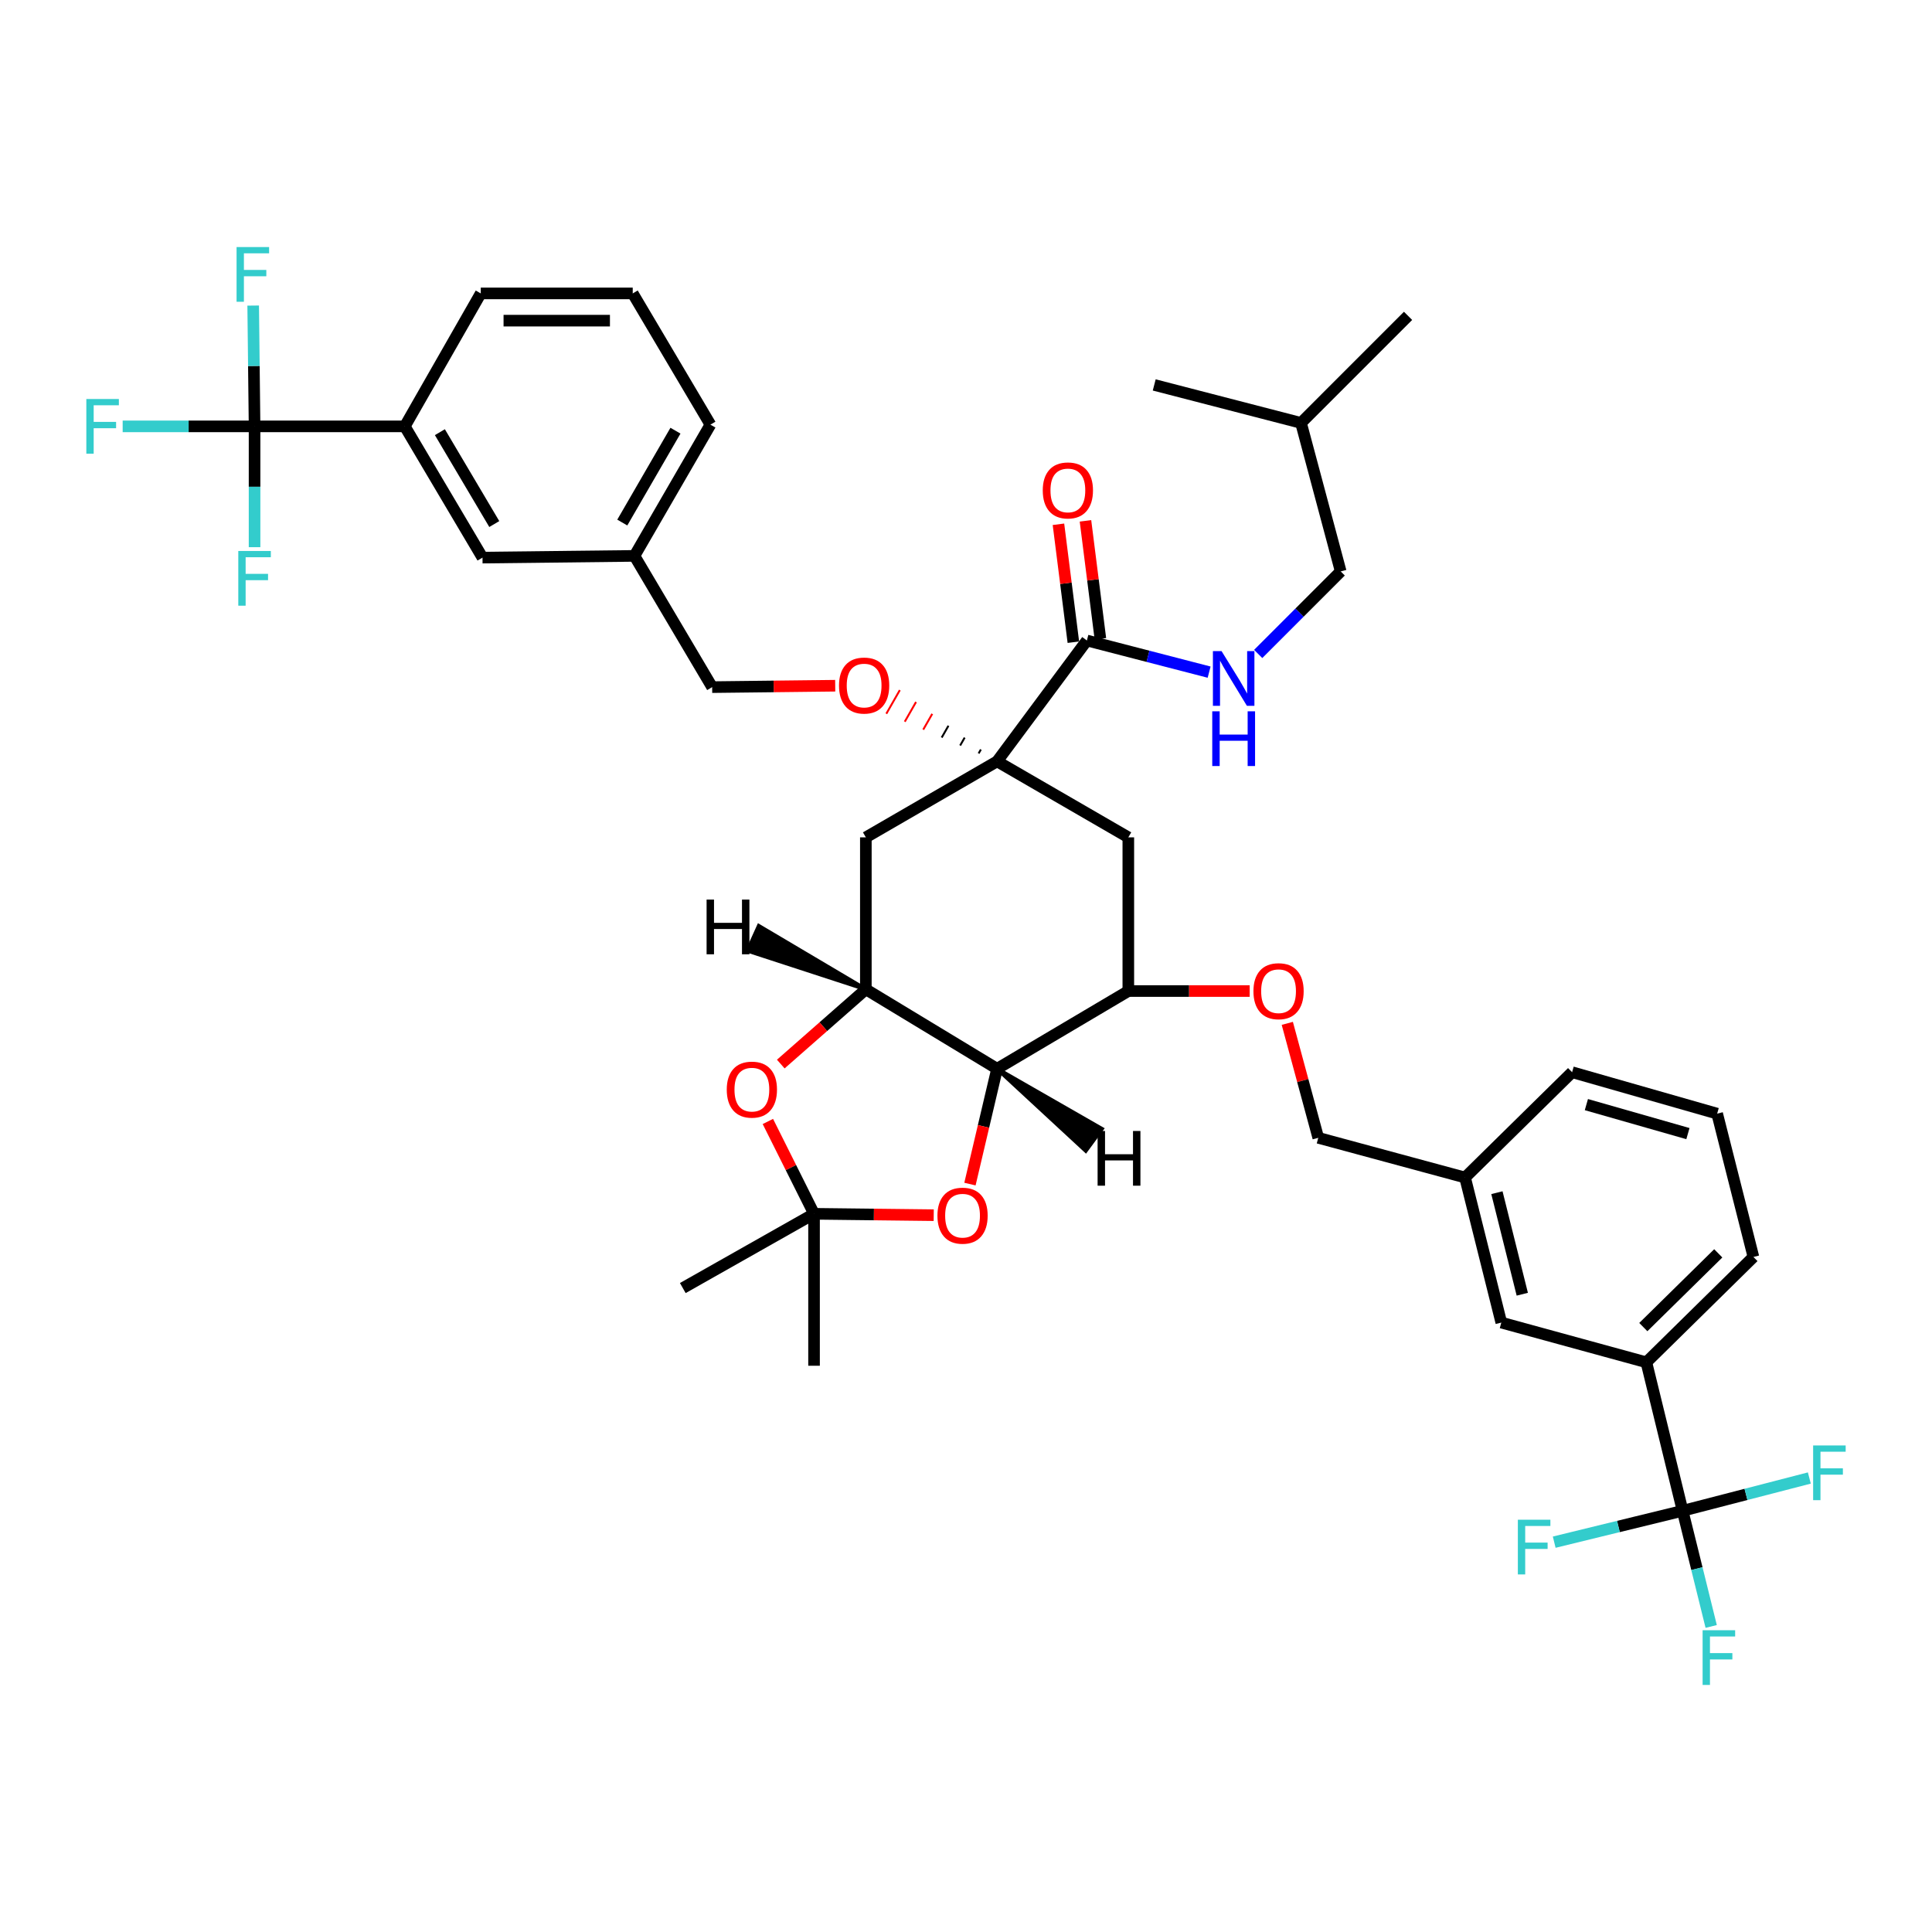 <?xml version='1.0' encoding='iso-8859-1'?>
<svg version='1.1' baseProfile='full'
              xmlns='http://www.w3.org/2000/svg'
                      xmlns:rdkit='http://www.rdkit.org/xml'
                      xmlns:xlink='http://www.w3.org/1999/xlink'
                  xml:space='preserve'
width='1000px' height='1000px' viewBox='0 0 1000 1000'>
<!-- END OF HEADER -->
<rect style='opacity:1.0;fill:#FFFFFF;stroke:none' width='1000' height='1000' x='0' y='0'> </rect>
<path class='bond-0' d='M 852.155,705.125 L 907.571,650.601' style='fill:none;fill-rule:evenodd;stroke:#000000;stroke-width:6px;stroke-linecap:butt;stroke-linejoin:miter;stroke-opacity:1' />
<path class='bond-0' d='M 850.58,686.897 L 889.372,648.731' style='fill:none;fill-rule:evenodd;stroke:#000000;stroke-width:6px;stroke-linecap:butt;stroke-linejoin:miter;stroke-opacity:1' />
<path class='bond-1' d='M 852.155,705.125 L 777.073,684.567' style='fill:none;fill-rule:evenodd;stroke:#000000;stroke-width:6px;stroke-linecap:butt;stroke-linejoin:miter;stroke-opacity:1' />
<path class='bond-2' d='M 852.155,705.125 L 870.919,781.991' style='fill:none;fill-rule:evenodd;stroke:#000000;stroke-width:6px;stroke-linecap:butt;stroke-linejoin:miter;stroke-opacity:1' />
<path class='bond-3' d='M 666.303,529.689 L 674.319,559.312' style='fill:none;fill-rule:evenodd;stroke:#FF0000;stroke-width:6px;stroke-linecap:butt;stroke-linejoin:miter;stroke-opacity:1' />
<path class='bond-3' d='M 674.319,559.312 L 682.335,588.935' style='fill:none;fill-rule:evenodd;stroke:#000000;stroke-width:6px;stroke-linecap:butt;stroke-linejoin:miter;stroke-opacity:1' />
<path class='bond-4' d='M 646.833,512.961 L 615.425,512.961' style='fill:none;fill-rule:evenodd;stroke:#FF0000;stroke-width:6px;stroke-linecap:butt;stroke-linejoin:miter;stroke-opacity:1' />
<path class='bond-4' d='M 615.425,512.961 L 584.017,512.961' style='fill:none;fill-rule:evenodd;stroke:#000000;stroke-width:6px;stroke-linecap:butt;stroke-linejoin:miter;stroke-opacity:1' />
<path class='bond-5' d='M 682.335,588.935 L 758.309,609.485' style='fill:none;fill-rule:evenodd;stroke:#000000;stroke-width:6px;stroke-linecap:butt;stroke-linejoin:miter;stroke-opacity:1' />
<path class='bond-6' d='M 907.571,650.601 L 888.798,576.42' style='fill:none;fill-rule:evenodd;stroke:#000000;stroke-width:6px;stroke-linecap:butt;stroke-linejoin:miter;stroke-opacity:1' />
<path class='bond-7' d='M 448.163,512.068 L 516.086,553.184' style='fill:none;fill-rule:evenodd;stroke:#000000;stroke-width:6px;stroke-linecap:butt;stroke-linejoin:miter;stroke-opacity:1' />
<path class='bond-8' d='M 448.163,512.068 L 426.147,531.413' style='fill:none;fill-rule:evenodd;stroke:#000000;stroke-width:6px;stroke-linecap:butt;stroke-linejoin:miter;stroke-opacity:1' />
<path class='bond-8' d='M 426.147,531.413 L 404.131,550.758' style='fill:none;fill-rule:evenodd;stroke:#FF0000;stroke-width:6px;stroke-linecap:butt;stroke-linejoin:miter;stroke-opacity:1' />
<path class='bond-9' d='M 448.163,512.068 L 448.163,433.416' style='fill:none;fill-rule:evenodd;stroke:#000000;stroke-width:6px;stroke-linecap:butt;stroke-linejoin:miter;stroke-opacity:1' />
<path class='bond-45' d='M 448.163,512.068 L 392.756,479.259 L 386.944,492.102 Z' style='fill:#000000;fill-rule:evenodd;fill-opacity:1;stroke:#000000;stroke-width:2px;stroke-linecap:butt;stroke-linejoin:miter;stroke-opacity:1;' />
<path class='bond-10' d='M 516.086,553.184 L 509.064,583.032' style='fill:none;fill-rule:evenodd;stroke:#000000;stroke-width:6px;stroke-linecap:butt;stroke-linejoin:miter;stroke-opacity:1' />
<path class='bond-10' d='M 509.064,583.032 L 502.042,612.879' style='fill:none;fill-rule:evenodd;stroke:#FF0000;stroke-width:6px;stroke-linecap:butt;stroke-linejoin:miter;stroke-opacity:1' />
<path class='bond-11' d='M 516.086,553.184 L 584.017,512.961' style='fill:none;fill-rule:evenodd;stroke:#000000;stroke-width:6px;stroke-linecap:butt;stroke-linejoin:miter;stroke-opacity:1' />
<path class='bond-46' d='M 516.086,553.184 L 561.989,595.654 L 570.335,584.294 Z' style='fill:#000000;fill-rule:evenodd;fill-opacity:1;stroke:#000000;stroke-width:2px;stroke-linecap:butt;stroke-linejoin:miter;stroke-opacity:1;' />
<path class='bond-12' d='M 397.448,580.464 L 409.398,604.361' style='fill:none;fill-rule:evenodd;stroke:#FF0000;stroke-width:6px;stroke-linecap:butt;stroke-linejoin:miter;stroke-opacity:1' />
<path class='bond-12' d='M 409.398,604.361 L 421.348,628.258' style='fill:none;fill-rule:evenodd;stroke:#000000;stroke-width:6px;stroke-linecap:butt;stroke-linejoin:miter;stroke-opacity:1' />
<path class='bond-13' d='M 483.293,628.977 L 452.32,628.617' style='fill:none;fill-rule:evenodd;stroke:#FF0000;stroke-width:6px;stroke-linecap:butt;stroke-linejoin:miter;stroke-opacity:1' />
<path class='bond-13' d='M 452.32,628.617 L 421.348,628.258' style='fill:none;fill-rule:evenodd;stroke:#000000;stroke-width:6px;stroke-linecap:butt;stroke-linejoin:miter;stroke-opacity:1' />
<path class='bond-14' d='M 421.348,628.258 L 421.348,706.91' style='fill:none;fill-rule:evenodd;stroke:#000000;stroke-width:6px;stroke-linecap:butt;stroke-linejoin:miter;stroke-opacity:1' />
<path class='bond-15' d='M 421.348,628.258 L 353.416,666.695' style='fill:none;fill-rule:evenodd;stroke:#000000;stroke-width:6px;stroke-linecap:butt;stroke-linejoin:miter;stroke-opacity:1' />
<path class='bond-16' d='M 448.163,433.416 L 516.086,394.086' style='fill:none;fill-rule:evenodd;stroke:#000000;stroke-width:6px;stroke-linecap:butt;stroke-linejoin:miter;stroke-opacity:1' />
<path class='bond-17' d='M 584.017,433.416 L 584.017,512.961' style='fill:none;fill-rule:evenodd;stroke:#000000;stroke-width:6px;stroke-linecap:butt;stroke-linejoin:miter;stroke-opacity:1' />
<path class='bond-18' d='M 584.017,433.416 L 516.086,394.086' style='fill:none;fill-rule:evenodd;stroke:#000000;stroke-width:6px;stroke-linecap:butt;stroke-linejoin:miter;stroke-opacity:1' />
<path class='bond-19' d='M 516.086,394.086 L 562.566,331.519' style='fill:none;fill-rule:evenodd;stroke:#000000;stroke-width:6px;stroke-linecap:butt;stroke-linejoin:miter;stroke-opacity:1' />
<path class='bond-20' d='M 507.697,387.938 L 506.531,389.978' style='fill:none;fill-rule:evenodd;stroke:#000000;stroke-width:1.0px;stroke-linecap:butt;stroke-linejoin:miter;stroke-opacity:1' />
<path class='bond-20' d='M 499.307,381.79 L 496.975,385.87' style='fill:none;fill-rule:evenodd;stroke:#000000;stroke-width:1.0px;stroke-linecap:butt;stroke-linejoin:miter;stroke-opacity:1' />
<path class='bond-20' d='M 490.918,375.642 L 487.42,381.762' style='fill:none;fill-rule:evenodd;stroke:#000000;stroke-width:1.0px;stroke-linecap:butt;stroke-linejoin:miter;stroke-opacity:1' />
<path class='bond-20' d='M 482.528,369.494 L 477.865,377.654' style='fill:none;fill-rule:evenodd;stroke:#FF0000;stroke-width:1.0px;stroke-linecap:butt;stroke-linejoin:miter;stroke-opacity:1' />
<path class='bond-20' d='M 474.139,363.346 L 468.309,373.546' style='fill:none;fill-rule:evenodd;stroke:#FF0000;stroke-width:1.0px;stroke-linecap:butt;stroke-linejoin:miter;stroke-opacity:1' />
<path class='bond-20' d='M 465.749,357.199 L 458.754,369.437' style='fill:none;fill-rule:evenodd;stroke:#FF0000;stroke-width:1.0px;stroke-linecap:butt;stroke-linejoin:miter;stroke-opacity:1' />
<path class='bond-21' d='M 569.559,330.635 L 565.698,300.115' style='fill:none;fill-rule:evenodd;stroke:#000000;stroke-width:6px;stroke-linecap:butt;stroke-linejoin:miter;stroke-opacity:1' />
<path class='bond-21' d='M 565.698,300.115 L 561.838,269.595' style='fill:none;fill-rule:evenodd;stroke:#FF0000;stroke-width:6px;stroke-linecap:butt;stroke-linejoin:miter;stroke-opacity:1' />
<path class='bond-21' d='M 555.574,332.404 L 551.713,301.884' style='fill:none;fill-rule:evenodd;stroke:#000000;stroke-width:6px;stroke-linecap:butt;stroke-linejoin:miter;stroke-opacity:1' />
<path class='bond-21' d='M 551.713,301.884 L 547.852,271.364' style='fill:none;fill-rule:evenodd;stroke:#FF0000;stroke-width:6px;stroke-linecap:butt;stroke-linejoin:miter;stroke-opacity:1' />
<path class='bond-22' d='M 562.566,331.519 L 594.203,339.708' style='fill:none;fill-rule:evenodd;stroke:#000000;stroke-width:6px;stroke-linecap:butt;stroke-linejoin:miter;stroke-opacity:1' />
<path class='bond-22' d='M 594.203,339.708 L 625.839,347.897' style='fill:none;fill-rule:evenodd;stroke:#0000FF;stroke-width:6px;stroke-linecap:butt;stroke-linejoin:miter;stroke-opacity:1' />
<path class='bond-23' d='M 432.303,354.927 L 400.457,355.292' style='fill:none;fill-rule:evenodd;stroke:#FF0000;stroke-width:6px;stroke-linecap:butt;stroke-linejoin:miter;stroke-opacity:1' />
<path class='bond-23' d='M 400.457,355.292 L 368.61,355.656' style='fill:none;fill-rule:evenodd;stroke:#000000;stroke-width:6px;stroke-linecap:butt;stroke-linejoin:miter;stroke-opacity:1' />
<path class='bond-24' d='M 693.949,295.768 L 673.399,218.901' style='fill:none;fill-rule:evenodd;stroke:#000000;stroke-width:6px;stroke-linecap:butt;stroke-linejoin:miter;stroke-opacity:1' />
<path class='bond-25' d='M 693.949,295.768 L 672.594,317.126' style='fill:none;fill-rule:evenodd;stroke:#000000;stroke-width:6px;stroke-linecap:butt;stroke-linejoin:miter;stroke-opacity:1' />
<path class='bond-25' d='M 672.594,317.126 L 651.24,338.484' style='fill:none;fill-rule:evenodd;stroke:#0000FF;stroke-width:6px;stroke-linecap:butt;stroke-linejoin:miter;stroke-opacity:1' />
<path class='bond-26' d='M 673.399,218.901 L 597.425,199.236' style='fill:none;fill-rule:evenodd;stroke:#000000;stroke-width:6px;stroke-linecap:butt;stroke-linejoin:miter;stroke-opacity:1' />
<path class='bond-27' d='M 673.399,218.901 L 728.807,163.485' style='fill:none;fill-rule:evenodd;stroke:#000000;stroke-width:6px;stroke-linecap:butt;stroke-linejoin:miter;stroke-opacity:1' />
<path class='bond-28' d='M 368.61,355.656 L 328.395,287.725' style='fill:none;fill-rule:evenodd;stroke:#000000;stroke-width:6px;stroke-linecap:butt;stroke-linejoin:miter;stroke-opacity:1' />
<path class='bond-29' d='M 327.502,151.871 L 248.841,151.871' style='fill:none;fill-rule:evenodd;stroke:#000000;stroke-width:6px;stroke-linecap:butt;stroke-linejoin:miter;stroke-opacity:1' />
<path class='bond-29' d='M 315.703,165.968 L 260.641,165.968' style='fill:none;fill-rule:evenodd;stroke:#000000;stroke-width:6px;stroke-linecap:butt;stroke-linejoin:miter;stroke-opacity:1' />
<path class='bond-30' d='M 327.502,151.871 L 367.717,219.794' style='fill:none;fill-rule:evenodd;stroke:#000000;stroke-width:6px;stroke-linecap:butt;stroke-linejoin:miter;stroke-opacity:1' />
<path class='bond-31' d='M 248.841,151.871 L 209.519,220.687' style='fill:none;fill-rule:evenodd;stroke:#000000;stroke-width:6px;stroke-linecap:butt;stroke-linejoin:miter;stroke-opacity:1' />
<path class='bond-32' d='M 209.519,220.687 L 249.742,288.618' style='fill:none;fill-rule:evenodd;stroke:#000000;stroke-width:6px;stroke-linecap:butt;stroke-linejoin:miter;stroke-opacity:1' />
<path class='bond-32' d='M 227.683,223.694 L 255.839,271.246' style='fill:none;fill-rule:evenodd;stroke:#000000;stroke-width:6px;stroke-linecap:butt;stroke-linejoin:miter;stroke-opacity:1' />
<path class='bond-33' d='M 209.519,220.687 L 131.759,220.687' style='fill:none;fill-rule:evenodd;stroke:#000000;stroke-width:6px;stroke-linecap:butt;stroke-linejoin:miter;stroke-opacity:1' />
<path class='bond-34' d='M 249.742,288.618 L 328.395,287.725' style='fill:none;fill-rule:evenodd;stroke:#000000;stroke-width:6px;stroke-linecap:butt;stroke-linejoin:miter;stroke-opacity:1' />
<path class='bond-35' d='M 328.395,287.725 L 367.717,219.794' style='fill:none;fill-rule:evenodd;stroke:#000000;stroke-width:6px;stroke-linecap:butt;stroke-linejoin:miter;stroke-opacity:1' />
<path class='bond-35' d='M 322.093,270.473 L 349.618,222.922' style='fill:none;fill-rule:evenodd;stroke:#000000;stroke-width:6px;stroke-linecap:butt;stroke-linejoin:miter;stroke-opacity:1' />
<path class='bond-36' d='M 131.759,220.687 L 97.626,220.687' style='fill:none;fill-rule:evenodd;stroke:#000000;stroke-width:6px;stroke-linecap:butt;stroke-linejoin:miter;stroke-opacity:1' />
<path class='bond-36' d='M 97.626,220.687 L 63.493,220.687' style='fill:none;fill-rule:evenodd;stroke:#33CCCC;stroke-width:6px;stroke-linecap:butt;stroke-linejoin:miter;stroke-opacity:1' />
<path class='bond-37' d='M 131.759,220.687 L 131.759,251.954' style='fill:none;fill-rule:evenodd;stroke:#000000;stroke-width:6px;stroke-linecap:butt;stroke-linejoin:miter;stroke-opacity:1' />
<path class='bond-37' d='M 131.759,251.954 L 131.759,283.221' style='fill:none;fill-rule:evenodd;stroke:#33CCCC;stroke-width:6px;stroke-linecap:butt;stroke-linejoin:miter;stroke-opacity:1' />
<path class='bond-38' d='M 131.759,220.687 L 131.405,189.424' style='fill:none;fill-rule:evenodd;stroke:#000000;stroke-width:6px;stroke-linecap:butt;stroke-linejoin:miter;stroke-opacity:1' />
<path class='bond-38' d='M 131.405,189.424 L 131.05,158.161' style='fill:none;fill-rule:evenodd;stroke:#33CCCC;stroke-width:6px;stroke-linecap:butt;stroke-linejoin:miter;stroke-opacity:1' />
<path class='bond-39' d='M 888.798,576.42 L 813.717,554.97' style='fill:none;fill-rule:evenodd;stroke:#000000;stroke-width:6px;stroke-linecap:butt;stroke-linejoin:miter;stroke-opacity:1' />
<path class='bond-39' d='M 873.664,586.757 L 821.107,571.742' style='fill:none;fill-rule:evenodd;stroke:#000000;stroke-width:6px;stroke-linecap:butt;stroke-linejoin:miter;stroke-opacity:1' />
<path class='bond-40' d='M 813.717,554.97 L 758.309,609.485' style='fill:none;fill-rule:evenodd;stroke:#000000;stroke-width:6px;stroke-linecap:butt;stroke-linejoin:miter;stroke-opacity:1' />
<path class='bond-41' d='M 758.309,609.485 L 777.073,684.567' style='fill:none;fill-rule:evenodd;stroke:#000000;stroke-width:6px;stroke-linecap:butt;stroke-linejoin:miter;stroke-opacity:1' />
<path class='bond-41' d='M 774.8,617.33 L 787.935,669.887' style='fill:none;fill-rule:evenodd;stroke:#000000;stroke-width:6px;stroke-linecap:butt;stroke-linejoin:miter;stroke-opacity:1' />
<path class='bond-42' d='M 870.919,781.991 L 878.314,811.92' style='fill:none;fill-rule:evenodd;stroke:#000000;stroke-width:6px;stroke-linecap:butt;stroke-linejoin:miter;stroke-opacity:1' />
<path class='bond-42' d='M 878.314,811.92 L 885.709,841.849' style='fill:none;fill-rule:evenodd;stroke:#33CCCC;stroke-width:6px;stroke-linecap:butt;stroke-linejoin:miter;stroke-opacity:1' />
<path class='bond-43' d='M 870.919,781.991 L 903.715,773.503' style='fill:none;fill-rule:evenodd;stroke:#000000;stroke-width:6px;stroke-linecap:butt;stroke-linejoin:miter;stroke-opacity:1' />
<path class='bond-43' d='M 903.715,773.503 L 936.511,765.014' style='fill:none;fill-rule:evenodd;stroke:#33CCCC;stroke-width:6px;stroke-linecap:butt;stroke-linejoin:miter;stroke-opacity:1' />
<path class='bond-44' d='M 870.919,781.991 L 837.688,790.108' style='fill:none;fill-rule:evenodd;stroke:#000000;stroke-width:6px;stroke-linecap:butt;stroke-linejoin:miter;stroke-opacity:1' />
<path class='bond-44' d='M 837.688,790.108 L 804.458,798.224' style='fill:none;fill-rule:evenodd;stroke:#33CCCC;stroke-width:6px;stroke-linecap:butt;stroke-linejoin:miter;stroke-opacity:1' />
<path  class='atom-1' d='M 648.777 513.041
Q 648.777 506.241, 652.137 502.441
Q 655.497 498.641, 661.777 498.641
Q 668.057 498.641, 671.417 502.441
Q 674.777 506.241, 674.777 513.041
Q 674.777 519.921, 671.377 523.841
Q 667.977 527.721, 661.777 527.721
Q 655.537 527.721, 652.137 523.841
Q 648.777 519.961, 648.777 513.041
M 661.777 524.521
Q 666.097 524.521, 668.417 521.641
Q 670.777 518.721, 670.777 513.041
Q 670.777 507.481, 668.417 504.681
Q 666.097 501.841, 661.777 501.841
Q 657.457 501.841, 655.097 504.641
Q 652.777 507.441, 652.777 513.041
Q 652.777 518.761, 655.097 521.641
Q 657.457 524.521, 661.777 524.521
' fill='#FF0000'/>
<path  class='atom-6' d='M 376.168 563.986
Q 376.168 557.186, 379.528 553.386
Q 382.888 549.586, 389.168 549.586
Q 395.448 549.586, 398.808 553.386
Q 402.168 557.186, 402.168 563.986
Q 402.168 570.866, 398.768 574.786
Q 395.368 578.666, 389.168 578.666
Q 382.928 578.666, 379.528 574.786
Q 376.168 570.906, 376.168 563.986
M 389.168 575.466
Q 393.488 575.466, 395.808 572.586
Q 398.168 569.666, 398.168 563.986
Q 398.168 558.426, 395.808 555.626
Q 393.488 552.786, 389.168 552.786
Q 384.848 552.786, 382.488 555.586
Q 380.168 558.386, 380.168 563.986
Q 380.168 569.706, 382.488 572.586
Q 384.848 575.466, 389.168 575.466
' fill='#FF0000'/>
<path  class='atom-7' d='M 485.214 629.23
Q 485.214 622.43, 488.574 618.63
Q 491.934 614.83, 498.214 614.83
Q 504.494 614.83, 507.854 618.63
Q 511.214 622.43, 511.214 629.23
Q 511.214 636.11, 507.814 640.03
Q 504.414 643.91, 498.214 643.91
Q 491.974 643.91, 488.574 640.03
Q 485.214 636.15, 485.214 629.23
M 498.214 640.71
Q 502.534 640.71, 504.854 637.83
Q 507.214 634.91, 507.214 629.23
Q 507.214 623.67, 504.854 620.87
Q 502.534 618.03, 498.214 618.03
Q 493.894 618.03, 491.534 620.83
Q 489.214 623.63, 489.214 629.23
Q 489.214 634.95, 491.534 637.83
Q 493.894 640.71, 498.214 640.71
' fill='#FF0000'/>
<path  class='atom-13' d='M 539.73 253.84
Q 539.73 247.04, 543.09 243.24
Q 546.45 239.44, 552.73 239.44
Q 559.01 239.44, 562.37 243.24
Q 565.73 247.04, 565.73 253.84
Q 565.73 260.72, 562.33 264.64
Q 558.93 268.52, 552.73 268.52
Q 546.49 268.52, 543.09 264.64
Q 539.73 260.76, 539.73 253.84
M 552.73 265.32
Q 557.05 265.32, 559.37 262.44
Q 561.73 259.52, 561.73 253.84
Q 561.73 248.28, 559.37 245.48
Q 557.05 242.64, 552.73 242.64
Q 548.41 242.64, 546.05 245.44
Q 543.73 248.24, 543.73 253.84
Q 543.73 259.56, 546.05 262.44
Q 548.41 265.32, 552.73 265.32
' fill='#FF0000'/>
<path  class='atom-14' d='M 434.27 354.836
Q 434.27 348.036, 437.63 344.236
Q 440.99 340.436, 447.27 340.436
Q 453.55 340.436, 456.91 344.236
Q 460.27 348.036, 460.27 354.836
Q 460.27 361.716, 456.87 365.636
Q 453.47 369.516, 447.27 369.516
Q 441.03 369.516, 437.63 365.636
Q 434.27 361.756, 434.27 354.836
M 447.27 366.316
Q 451.59 366.316, 453.91 363.436
Q 456.27 360.516, 456.27 354.836
Q 456.27 349.276, 453.91 346.476
Q 451.59 343.636, 447.27 343.636
Q 442.95 343.636, 440.59 346.436
Q 438.27 349.236, 438.27 354.836
Q 438.27 360.556, 440.59 363.436
Q 442.95 366.316, 447.27 366.316
' fill='#FF0000'/>
<path  class='atom-23' d='M 632.281 337.024
L 641.561 352.024
Q 642.481 353.504, 643.961 356.184
Q 645.441 358.864, 645.521 359.024
L 645.521 337.024
L 649.281 337.024
L 649.281 365.344
L 645.401 365.344
L 635.441 348.944
Q 634.281 347.024, 633.041 344.824
Q 631.841 342.624, 631.481 341.944
L 631.481 365.344
L 627.801 365.344
L 627.801 337.024
L 632.281 337.024
' fill='#0000FF'/>
<path  class='atom-23' d='M 627.461 368.176
L 631.301 368.176
L 631.301 380.216
L 645.781 380.216
L 645.781 368.176
L 649.621 368.176
L 649.621 396.496
L 645.781 396.496
L 645.781 383.416
L 631.301 383.416
L 631.301 396.496
L 627.461 396.496
L 627.461 368.176
' fill='#0000FF'/>
<path  class='atom-31' d='M 44.687 206.527
L 61.527 206.527
L 61.527 209.767
L 48.487 209.767
L 48.487 218.367
L 60.087 218.367
L 60.087 221.647
L 48.487 221.647
L 48.487 234.847
L 44.687 234.847
L 44.687 206.527
' fill='#33CCCC'/>
<path  class='atom-32' d='M 123.339 285.187
L 140.179 285.187
L 140.179 288.427
L 127.139 288.427
L 127.139 297.027
L 138.739 297.027
L 138.739 300.307
L 127.139 300.307
L 127.139 313.507
L 123.339 313.507
L 123.339 285.187
' fill='#33CCCC'/>
<path  class='atom-33' d='M 122.447 127.874
L 139.287 127.874
L 139.287 131.114
L 126.247 131.114
L 126.247 139.714
L 137.847 139.714
L 137.847 142.994
L 126.247 142.994
L 126.247 156.194
L 122.447 156.194
L 122.447 127.874
' fill='#33CCCC'/>
<path  class='atom-39' d='M 881.271 843.806
L 898.111 843.806
L 898.111 847.046
L 885.071 847.046
L 885.071 855.646
L 896.671 855.646
L 896.671 858.926
L 885.071 858.926
L 885.071 872.126
L 881.271 872.126
L 881.271 843.806
' fill='#33CCCC'/>
<path  class='atom-40' d='M 938.473 748.166
L 955.313 748.166
L 955.313 751.406
L 942.273 751.406
L 942.273 760.006
L 953.873 760.006
L 953.873 763.286
L 942.273 763.286
L 942.273 776.486
L 938.473 776.486
L 938.473 748.166
' fill='#33CCCC'/>
<path  class='atom-41' d='M 785.64 786.604
L 802.48 786.604
L 802.48 789.844
L 789.44 789.844
L 789.44 798.444
L 801.04 798.444
L 801.04 801.724
L 789.44 801.724
L 789.44 814.924
L 785.64 814.924
L 785.64 786.604
' fill='#33CCCC'/>
<path  class='atom-42' d='M 365.732 465.621
L 369.572 465.621
L 369.572 477.661
L 384.052 477.661
L 384.052 465.621
L 387.892 465.621
L 387.892 493.941
L 384.052 493.941
L 384.052 480.861
L 369.572 480.861
L 369.572 493.941
L 365.732 493.941
L 365.732 465.621
' fill='#000000'/>
<path  class='atom-43' d='M 568.12 585.393
L 571.96 585.393
L 571.96 597.433
L 586.44 597.433
L 586.44 585.393
L 590.28 585.393
L 590.28 613.713
L 586.44 613.713
L 586.44 600.633
L 571.96 600.633
L 571.96 613.713
L 568.12 613.713
L 568.12 585.393
' fill='#000000'/>
</svg>
